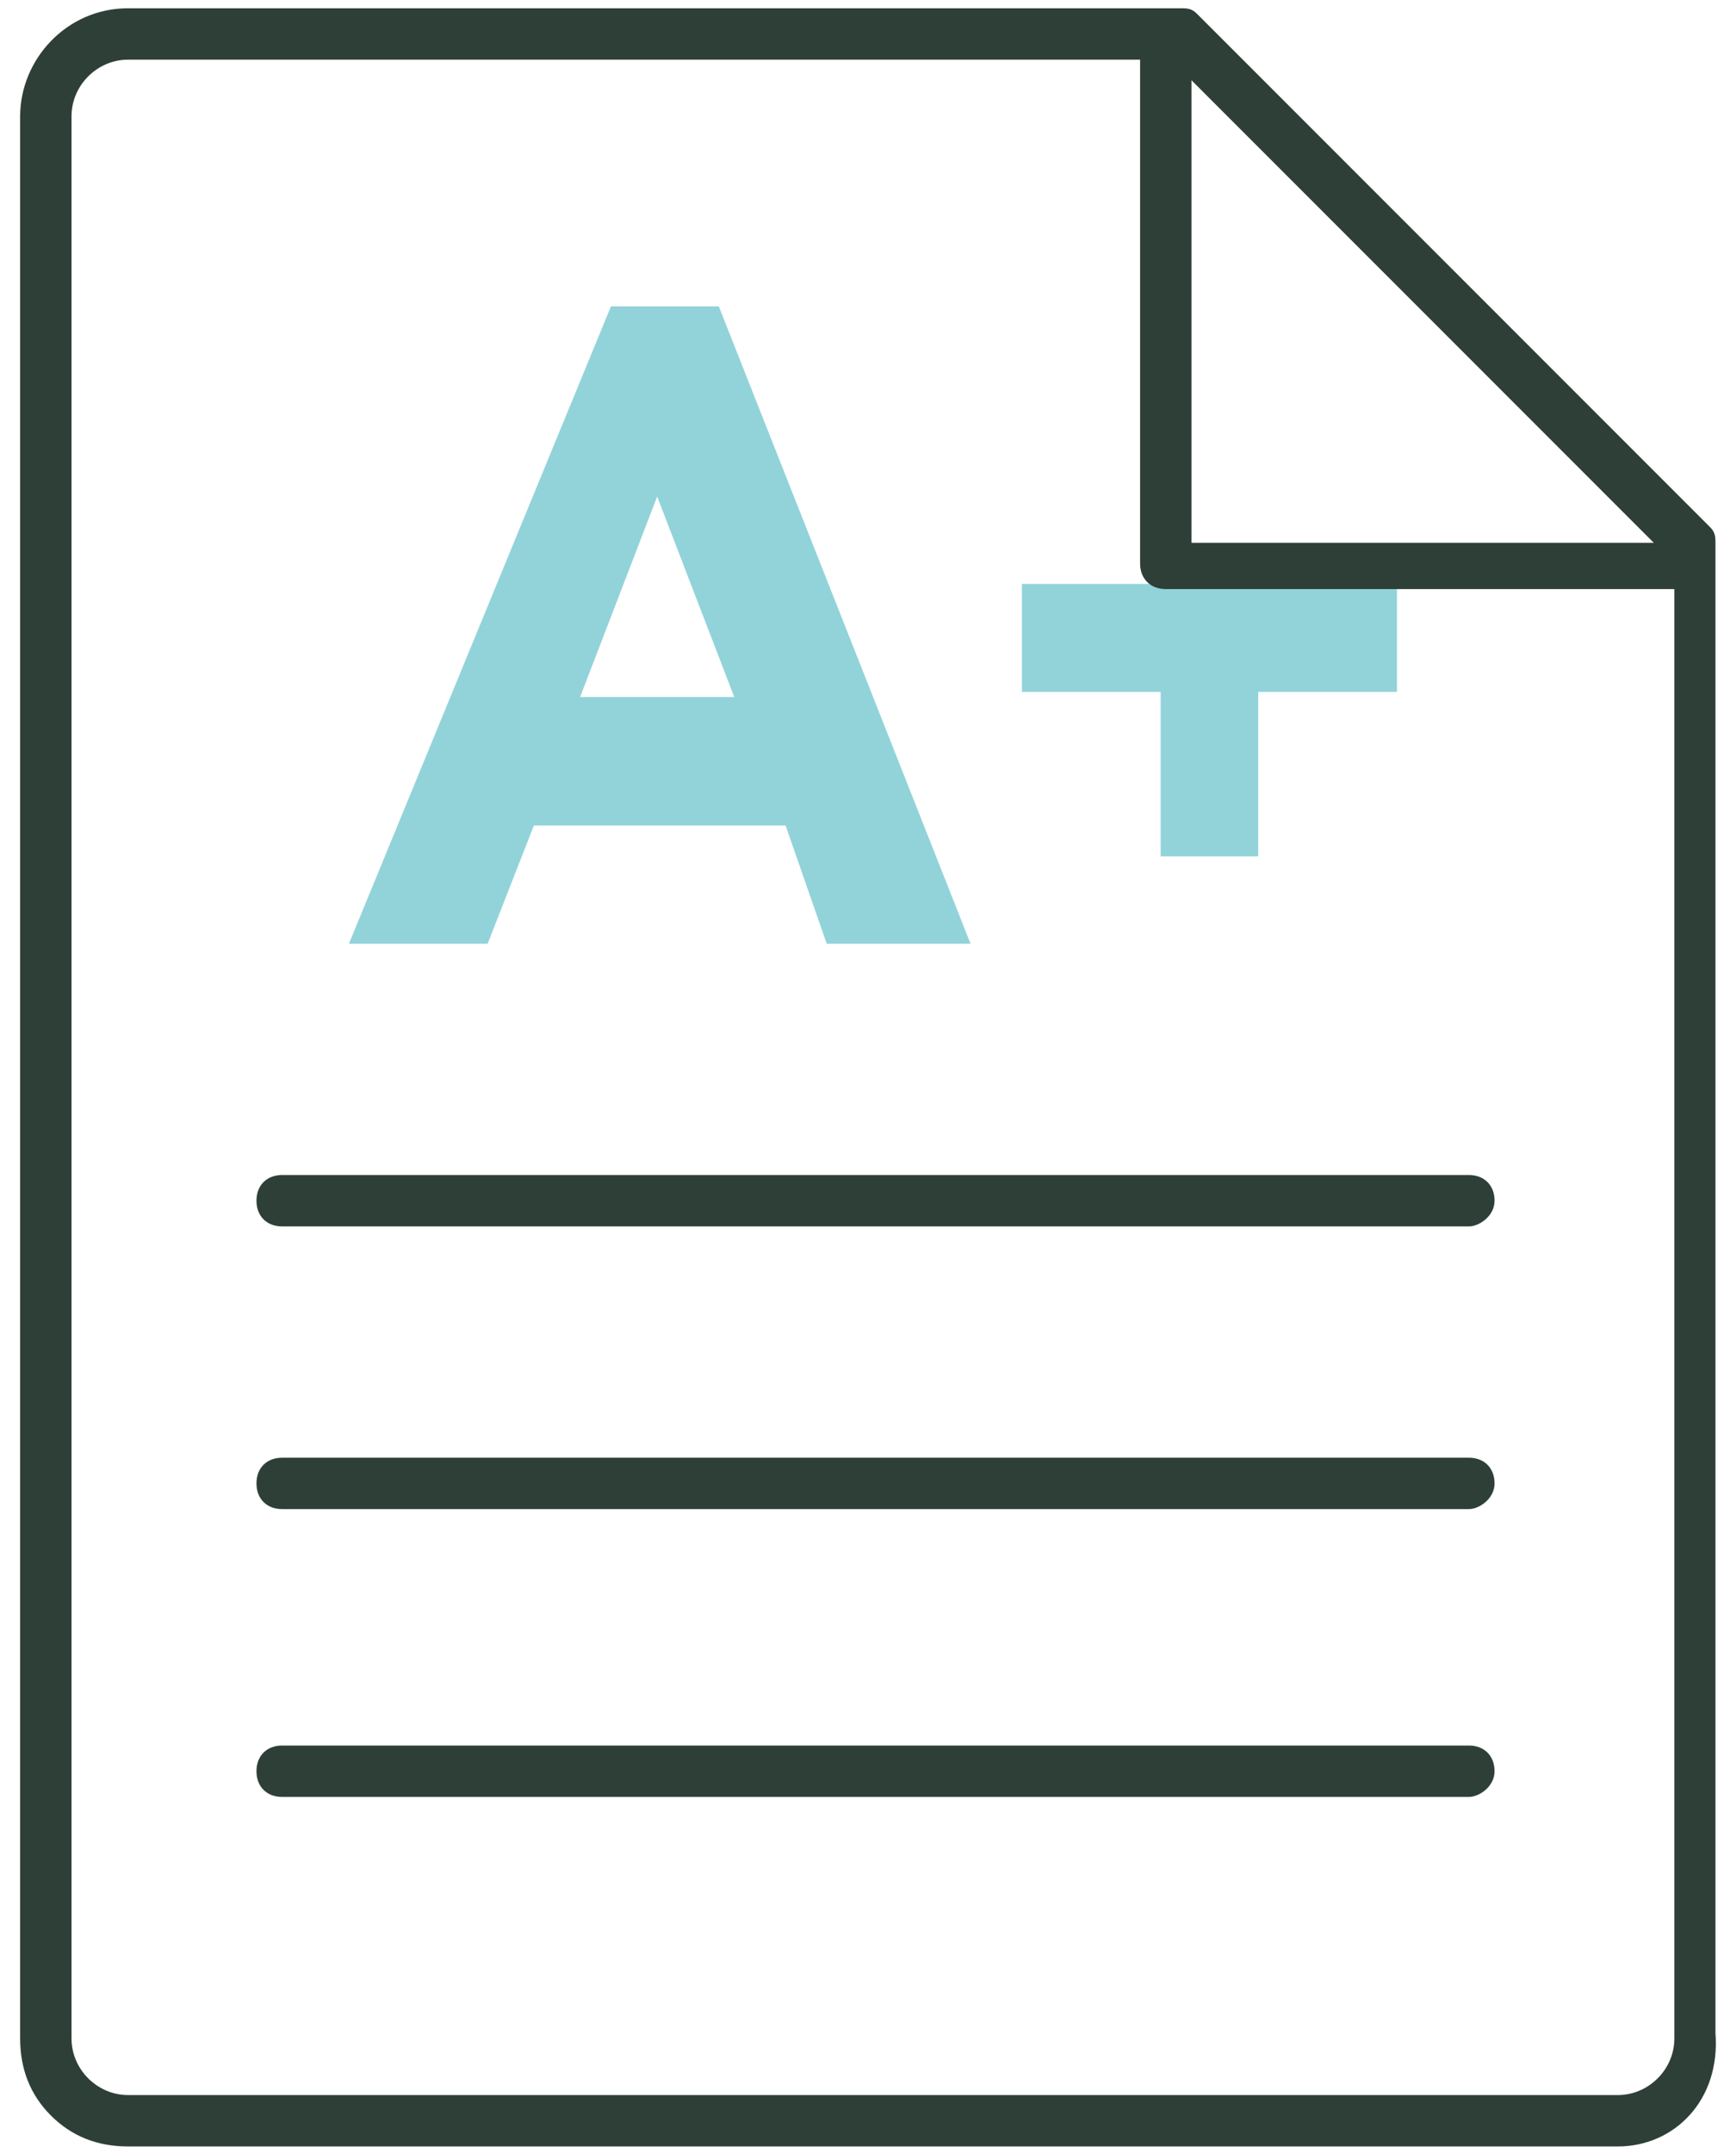 <svg width="71" height="88" viewBox="0 0 71 88" fill="none" xmlns="http://www.w3.org/2000/svg">
<path d="M32.13 33.746H21.835L19.944 38.578H14.271L24.986 12.525H29.399L39.694 38.578H33.811L32.13 33.746ZM23.726 28.493H30.029L26.877 20.299L23.726 28.493Z" fill="#92D3DA"/>
<path d="M47.468 23.87H41.795V28.283H47.468V35.006H51.46V28.283H57.133V23.87H51.46" fill="#92D3DA"/>
<path d="M66.168 87.744H5.236C3.976 87.744 2.925 87.323 2.085 86.483C1.244 85.643 0.824 84.592 0.824 83.332V4.751C0.824 2.439 2.715 0.338 5.236 0.338H48.309C48.519 0.338 48.729 0.338 48.939 0.548L69.95 21.559C70.16 21.77 70.16 21.98 70.16 22.19V83.121C70.37 85.853 68.479 87.744 66.168 87.744ZM5.236 2.439C3.976 2.439 2.925 3.49 2.925 4.751V83.332C2.925 84.592 3.976 85.643 5.236 85.643H66.168C67.429 85.643 68.479 84.592 68.479 83.332V24.081H47.678C47.048 24.081 46.628 23.66 46.628 23.03V2.439H5.236ZM48.729 22.19H67.639L48.729 3.28V22.19ZM60.075 73.456H11.54C10.909 73.456 10.489 73.036 10.489 72.406C10.489 71.775 10.909 71.355 11.54 71.355H60.075C60.705 71.355 61.125 71.775 61.125 72.406C61.125 73.036 60.495 73.456 60.075 73.456ZM60.075 61.69H11.54C10.909 61.69 10.489 61.27 10.489 60.64C10.489 60.009 10.909 59.589 11.54 59.589H60.075C60.705 59.589 61.125 60.009 61.125 60.64C61.125 61.27 60.495 61.69 60.075 61.69ZM60.075 50.134H11.54C10.909 50.134 10.489 49.714 10.489 49.084C10.489 48.453 10.909 48.033 11.54 48.033H60.075C60.705 48.033 61.125 48.453 61.125 49.084C61.125 49.714 60.495 50.134 60.075 50.134Z" fill="#2E3F37"/>
</svg>
